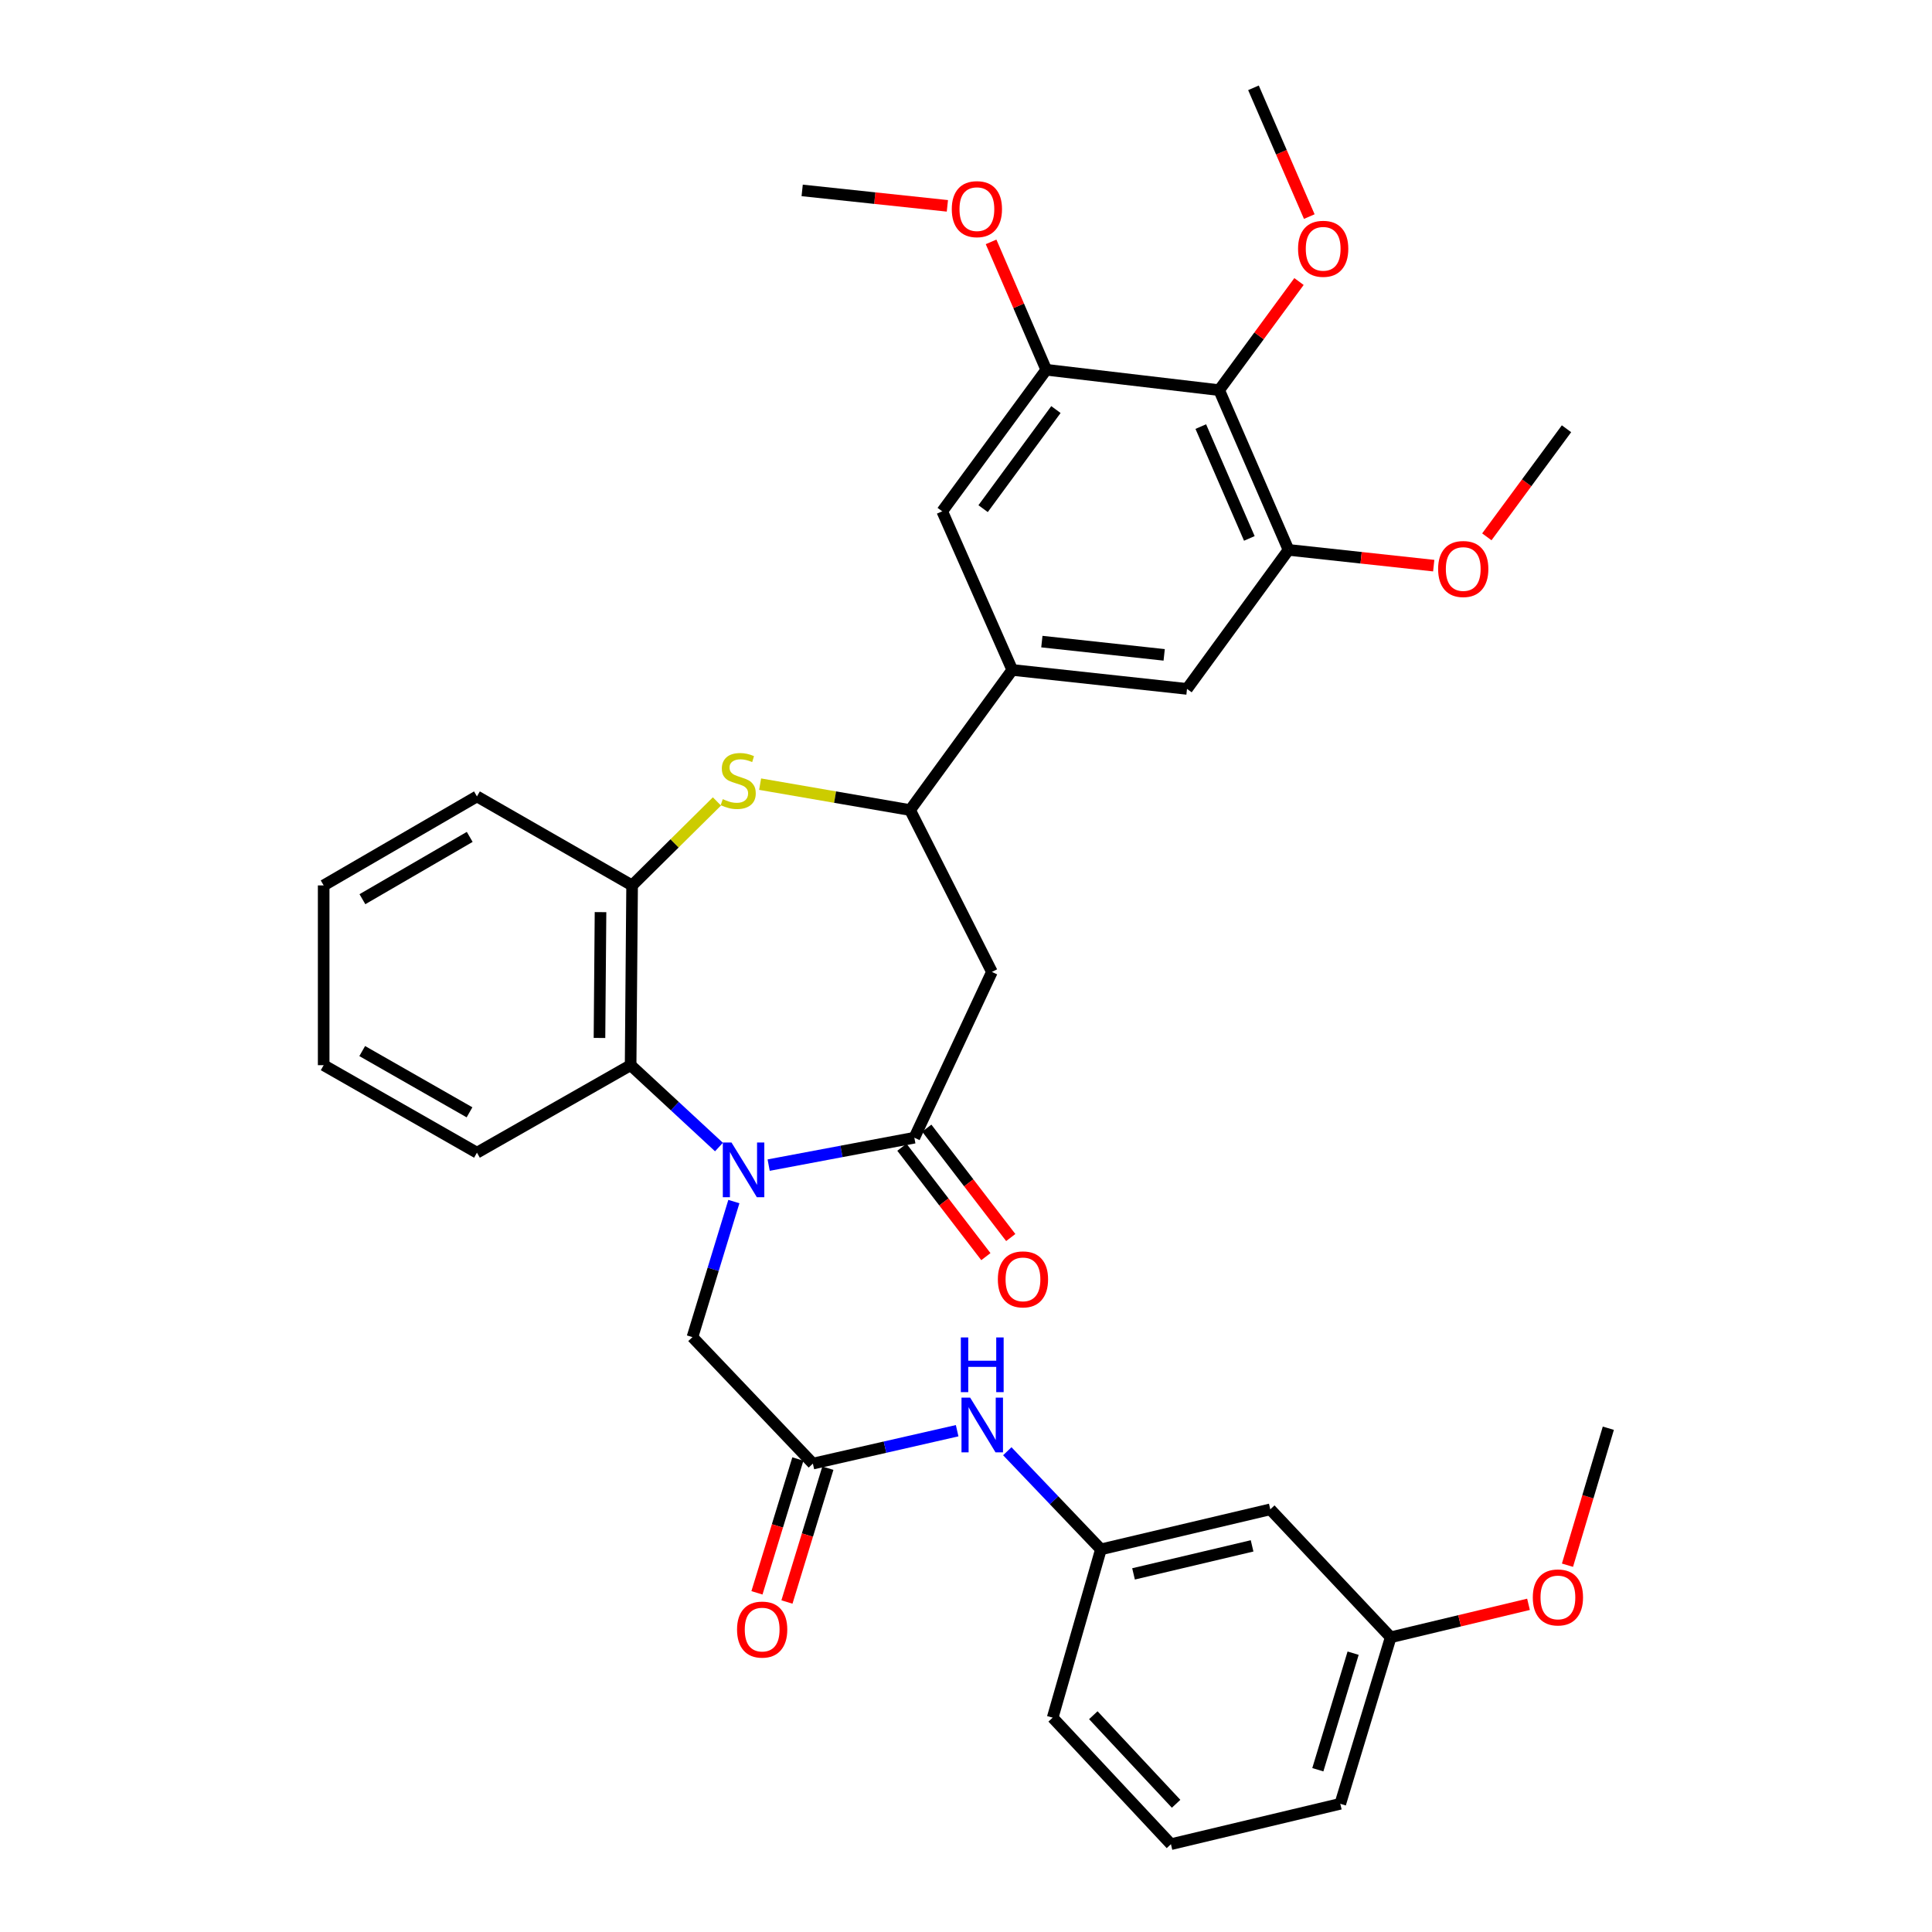<?xml version='1.0' encoding='iso-8859-1'?>
<svg version='1.1' baseProfile='full'
              xmlns='http://www.w3.org/2000/svg'
                      xmlns:rdkit='http://www.rdkit.org/xml'
                      xmlns:xlink='http://www.w3.org/1999/xlink'
                  xml:space='preserve'
width='1000px' height='1000px' viewBox='0 0 1000 1000'>
<!-- END OF HEADER -->
<rect style='opacity:1.0;fill:#FFFFFF;stroke:none' width='1000' height='1000' x='0' y='0'> </rect>
<path class='bond-0' d='M 397.857,603.063 L 435.561,595.969' style='fill:none;fill-rule:evenodd;stroke:#0000FF;stroke-width:6px;stroke-linecap:butt;stroke-linejoin:miter;stroke-opacity:1' />
<path class='bond-0' d='M 435.561,595.969 L 473.265,588.874' style='fill:none;fill-rule:evenodd;stroke:#000000;stroke-width:6px;stroke-linecap:butt;stroke-linejoin:miter;stroke-opacity:1' />
<path class='bond-3' d='M 372.136,593.708 L 349.273,572.52' style='fill:none;fill-rule:evenodd;stroke:#0000FF;stroke-width:6px;stroke-linecap:butt;stroke-linejoin:miter;stroke-opacity:1' />
<path class='bond-3' d='M 349.273,572.52 L 326.41,551.333' style='fill:none;fill-rule:evenodd;stroke:#000000;stroke-width:6px;stroke-linecap:butt;stroke-linejoin:miter;stroke-opacity:1' />
<path class='bond-11' d='M 379.85,621.93 L 369.132,657.01' style='fill:none;fill-rule:evenodd;stroke:#0000FF;stroke-width:6px;stroke-linecap:butt;stroke-linejoin:miter;stroke-opacity:1' />
<path class='bond-11' d='M 369.132,657.01 L 358.413,692.09' style='fill:none;fill-rule:evenodd;stroke:#000000;stroke-width:6px;stroke-linecap:butt;stroke-linejoin:miter;stroke-opacity:1' />
<path class='bond-2' d='M 473.265,588.874 L 513.413,503.067' style='fill:none;fill-rule:evenodd;stroke:#000000;stroke-width:6px;stroke-linecap:butt;stroke-linejoin:miter;stroke-opacity:1' />
<path class='bond-15' d='M 466.825,593.817 L 488.554,622.124' style='fill:none;fill-rule:evenodd;stroke:#000000;stroke-width:6px;stroke-linecap:butt;stroke-linejoin:miter;stroke-opacity:1' />
<path class='bond-15' d='M 488.554,622.124 L 510.283,650.431' style='fill:none;fill-rule:evenodd;stroke:#FF0000;stroke-width:6px;stroke-linecap:butt;stroke-linejoin:miter;stroke-opacity:1' />
<path class='bond-15' d='M 479.704,583.931 L 501.433,612.238' style='fill:none;fill-rule:evenodd;stroke:#000000;stroke-width:6px;stroke-linecap:butt;stroke-linejoin:miter;stroke-opacity:1' />
<path class='bond-15' d='M 501.433,612.238 L 523.162,640.545' style='fill:none;fill-rule:evenodd;stroke:#FF0000;stroke-width:6px;stroke-linecap:butt;stroke-linejoin:miter;stroke-opacity:1' />
<path class='bond-1' d='M 371.087,414.821 L 349.132,436.556' style='fill:none;fill-rule:evenodd;stroke:#CCCC00;stroke-width:6px;stroke-linecap:butt;stroke-linejoin:miter;stroke-opacity:1' />
<path class='bond-1' d='M 349.132,436.556 L 327.177,458.291' style='fill:none;fill-rule:evenodd;stroke:#000000;stroke-width:6px;stroke-linecap:butt;stroke-linejoin:miter;stroke-opacity:1' />
<path class='bond-35' d='M 393.436,405.877 L 432.246,412.578' style='fill:none;fill-rule:evenodd;stroke:#CCCC00;stroke-width:6px;stroke-linecap:butt;stroke-linejoin:miter;stroke-opacity:1' />
<path class='bond-35' d='M 432.246,412.578 L 471.055,419.28' style='fill:none;fill-rule:evenodd;stroke:#000000;stroke-width:6px;stroke-linecap:butt;stroke-linejoin:miter;stroke-opacity:1' />
<path class='bond-4' d='M 513.413,503.067 L 471.055,419.28' style='fill:none;fill-rule:evenodd;stroke:#000000;stroke-width:6px;stroke-linecap:butt;stroke-linejoin:miter;stroke-opacity:1' />
<path class='bond-5' d='M 326.41,551.333 L 327.177,458.291' style='fill:none;fill-rule:evenodd;stroke:#000000;stroke-width:6px;stroke-linecap:butt;stroke-linejoin:miter;stroke-opacity:1' />
<path class='bond-5' d='M 310.289,537.243 L 310.826,472.114' style='fill:none;fill-rule:evenodd;stroke:#000000;stroke-width:6px;stroke-linecap:butt;stroke-linejoin:miter;stroke-opacity:1' />
<path class='bond-23' d='M 326.41,551.333 L 246.871,596.631' style='fill:none;fill-rule:evenodd;stroke:#000000;stroke-width:6px;stroke-linecap:butt;stroke-linejoin:miter;stroke-opacity:1' />
<path class='bond-7' d='M 471.055,419.28 L 523.948,346.759' style='fill:none;fill-rule:evenodd;stroke:#000000;stroke-width:6px;stroke-linecap:butt;stroke-linejoin:miter;stroke-opacity:1' />
<path class='bond-25' d='M 327.177,458.291 L 246.871,412.226' style='fill:none;fill-rule:evenodd;stroke:#000000;stroke-width:6px;stroke-linecap:butt;stroke-linejoin:miter;stroke-opacity:1' />
<path class='bond-6' d='M 631.034,201.934 L 666.933,284.62' style='fill:none;fill-rule:evenodd;stroke:#000000;stroke-width:6px;stroke-linecap:butt;stroke-linejoin:miter;stroke-opacity:1' />
<path class='bond-6' d='M 621.526,220.803 L 646.655,278.683' style='fill:none;fill-rule:evenodd;stroke:#000000;stroke-width:6px;stroke-linecap:butt;stroke-linejoin:miter;stroke-opacity:1' />
<path class='bond-19' d='M 631.034,201.934 L 651.694,173.829' style='fill:none;fill-rule:evenodd;stroke:#000000;stroke-width:6px;stroke-linecap:butt;stroke-linejoin:miter;stroke-opacity:1' />
<path class='bond-19' d='M 651.694,173.829 L 672.354,145.724' style='fill:none;fill-rule:evenodd;stroke:#FF0000;stroke-width:6px;stroke-linecap:butt;stroke-linejoin:miter;stroke-opacity:1' />
<path class='bond-37' d='M 631.034,201.934 L 541.537,191.389' style='fill:none;fill-rule:evenodd;stroke:#000000;stroke-width:6px;stroke-linecap:butt;stroke-linejoin:miter;stroke-opacity:1' />
<path class='bond-12' d='M 523.948,346.759 L 487.697,264.65' style='fill:none;fill-rule:evenodd;stroke:#000000;stroke-width:6px;stroke-linecap:butt;stroke-linejoin:miter;stroke-opacity:1' />
<path class='bond-13' d='M 523.948,346.759 L 614.392,356.573' style='fill:none;fill-rule:evenodd;stroke:#000000;stroke-width:6px;stroke-linecap:butt;stroke-linejoin:miter;stroke-opacity:1' />
<path class='bond-13' d='M 539.266,332.09 L 602.577,338.959' style='fill:none;fill-rule:evenodd;stroke:#000000;stroke-width:6px;stroke-linecap:butt;stroke-linejoin:miter;stroke-opacity:1' />
<path class='bond-8' d='M 541.537,191.389 L 487.697,264.65' style='fill:none;fill-rule:evenodd;stroke:#000000;stroke-width:6px;stroke-linecap:butt;stroke-linejoin:miter;stroke-opacity:1' />
<path class='bond-8' d='M 546.544,211.993 L 508.856,263.276' style='fill:none;fill-rule:evenodd;stroke:#000000;stroke-width:6px;stroke-linecap:butt;stroke-linejoin:miter;stroke-opacity:1' />
<path class='bond-21' d='M 541.537,191.389 L 527.26,158.293' style='fill:none;fill-rule:evenodd;stroke:#000000;stroke-width:6px;stroke-linecap:butt;stroke-linejoin:miter;stroke-opacity:1' />
<path class='bond-21' d='M 527.26,158.293 L 512.982,125.196' style='fill:none;fill-rule:evenodd;stroke:#FF0000;stroke-width:6px;stroke-linecap:butt;stroke-linejoin:miter;stroke-opacity:1' />
<path class='bond-9' d='M 666.933,284.62 L 614.392,356.573' style='fill:none;fill-rule:evenodd;stroke:#000000;stroke-width:6px;stroke-linecap:butt;stroke-linejoin:miter;stroke-opacity:1' />
<path class='bond-20' d='M 666.933,284.62 L 704.514,288.698' style='fill:none;fill-rule:evenodd;stroke:#000000;stroke-width:6px;stroke-linecap:butt;stroke-linejoin:miter;stroke-opacity:1' />
<path class='bond-20' d='M 704.514,288.698 L 742.094,292.776' style='fill:none;fill-rule:evenodd;stroke:#FF0000;stroke-width:6px;stroke-linecap:butt;stroke-linejoin:miter;stroke-opacity:1' />
<path class='bond-10' d='M 420.741,757.557 L 358.413,692.09' style='fill:none;fill-rule:evenodd;stroke:#000000;stroke-width:6px;stroke-linecap:butt;stroke-linejoin:miter;stroke-opacity:1' />
<path class='bond-14' d='M 420.741,757.557 L 458.08,749.044' style='fill:none;fill-rule:evenodd;stroke:#000000;stroke-width:6px;stroke-linecap:butt;stroke-linejoin:miter;stroke-opacity:1' />
<path class='bond-14' d='M 458.08,749.044 L 495.419,740.53' style='fill:none;fill-rule:evenodd;stroke:#0000FF;stroke-width:6px;stroke-linecap:butt;stroke-linejoin:miter;stroke-opacity:1' />
<path class='bond-17' d='M 412.978,755.183 L 402.387,789.814' style='fill:none;fill-rule:evenodd;stroke:#000000;stroke-width:6px;stroke-linecap:butt;stroke-linejoin:miter;stroke-opacity:1' />
<path class='bond-17' d='M 402.387,789.814 L 391.796,824.445' style='fill:none;fill-rule:evenodd;stroke:#FF0000;stroke-width:6px;stroke-linecap:butt;stroke-linejoin:miter;stroke-opacity:1' />
<path class='bond-17' d='M 428.504,759.932 L 417.913,794.562' style='fill:none;fill-rule:evenodd;stroke:#000000;stroke-width:6px;stroke-linecap:butt;stroke-linejoin:miter;stroke-opacity:1' />
<path class='bond-17' d='M 417.913,794.562 L 407.322,829.193' style='fill:none;fill-rule:evenodd;stroke:#FF0000;stroke-width:6px;stroke-linecap:butt;stroke-linejoin:miter;stroke-opacity:1' />
<path class='bond-16' d='M 521.371,751.156 L 545.602,776.55' style='fill:none;fill-rule:evenodd;stroke:#0000FF;stroke-width:6px;stroke-linecap:butt;stroke-linejoin:miter;stroke-opacity:1' />
<path class='bond-16' d='M 545.602,776.55 L 569.833,801.945' style='fill:none;fill-rule:evenodd;stroke:#000000;stroke-width:6px;stroke-linecap:butt;stroke-linejoin:miter;stroke-opacity:1' />
<path class='bond-18' d='M 569.833,801.945 L 657.498,781.235' style='fill:none;fill-rule:evenodd;stroke:#000000;stroke-width:6px;stroke-linecap:butt;stroke-linejoin:miter;stroke-opacity:1' />
<path class='bond-18' d='M 586.716,814.639 L 648.081,800.143' style='fill:none;fill-rule:evenodd;stroke:#000000;stroke-width:6px;stroke-linecap:butt;stroke-linejoin:miter;stroke-opacity:1' />
<path class='bond-27' d='M 569.833,801.945 L 544.857,889.06' style='fill:none;fill-rule:evenodd;stroke:#000000;stroke-width:6px;stroke-linecap:butt;stroke-linejoin:miter;stroke-opacity:1' />
<path class='bond-22' d='M 657.498,781.235 L 719.827,847.46' style='fill:none;fill-rule:evenodd;stroke:#000000;stroke-width:6px;stroke-linecap:butt;stroke-linejoin:miter;stroke-opacity:1' />
<path class='bond-29' d='M 677.684,112.103 L 663.239,78.779' style='fill:none;fill-rule:evenodd;stroke:#FF0000;stroke-width:6px;stroke-linecap:butt;stroke-linejoin:miter;stroke-opacity:1' />
<path class='bond-29' d='M 663.239,78.779 L 648.794,45.455' style='fill:none;fill-rule:evenodd;stroke:#000000;stroke-width:6px;stroke-linecap:butt;stroke-linejoin:miter;stroke-opacity:1' />
<path class='bond-31' d='M 769.584,277.862 L 790.202,249.892' style='fill:none;fill-rule:evenodd;stroke:#FF0000;stroke-width:6px;stroke-linecap:butt;stroke-linejoin:miter;stroke-opacity:1' />
<path class='bond-31' d='M 790.202,249.892 L 810.821,221.922' style='fill:none;fill-rule:evenodd;stroke:#000000;stroke-width:6px;stroke-linecap:butt;stroke-linejoin:miter;stroke-opacity:1' />
<path class='bond-30' d='M 490.364,106.547 L 452.783,102.551' style='fill:none;fill-rule:evenodd;stroke:#FF0000;stroke-width:6px;stroke-linecap:butt;stroke-linejoin:miter;stroke-opacity:1' />
<path class='bond-30' d='M 452.783,102.551 L 415.203,98.555' style='fill:none;fill-rule:evenodd;stroke:#000000;stroke-width:6px;stroke-linecap:butt;stroke-linejoin:miter;stroke-opacity:1' />
<path class='bond-24' d='M 719.827,847.46 L 755.488,838.926' style='fill:none;fill-rule:evenodd;stroke:#000000;stroke-width:6px;stroke-linecap:butt;stroke-linejoin:miter;stroke-opacity:1' />
<path class='bond-24' d='M 755.488,838.926 L 791.149,830.393' style='fill:none;fill-rule:evenodd;stroke:#FF0000;stroke-width:6px;stroke-linecap:butt;stroke-linejoin:miter;stroke-opacity:1' />
<path class='bond-38' d='M 719.827,847.46 L 693.732,933.646' style='fill:none;fill-rule:evenodd;stroke:#000000;stroke-width:6px;stroke-linecap:butt;stroke-linejoin:miter;stroke-opacity:1' />
<path class='bond-38' d='M 700.373,855.683 L 682.107,916.013' style='fill:none;fill-rule:evenodd;stroke:#000000;stroke-width:6px;stroke-linecap:butt;stroke-linejoin:miter;stroke-opacity:1' />
<path class='bond-33' d='M 246.871,596.631 L 167.531,551.333' style='fill:none;fill-rule:evenodd;stroke:#000000;stroke-width:6px;stroke-linecap:butt;stroke-linejoin:miter;stroke-opacity:1' />
<path class='bond-33' d='M 243.021,575.737 L 187.483,544.028' style='fill:none;fill-rule:evenodd;stroke:#000000;stroke-width:6px;stroke-linecap:butt;stroke-linejoin:miter;stroke-opacity:1' />
<path class='bond-32' d='M 811.325,810.147 L 821.897,774.697' style='fill:none;fill-rule:evenodd;stroke:#FF0000;stroke-width:6px;stroke-linecap:butt;stroke-linejoin:miter;stroke-opacity:1' />
<path class='bond-32' d='M 821.897,774.697 L 832.469,739.247' style='fill:none;fill-rule:evenodd;stroke:#000000;stroke-width:6px;stroke-linecap:butt;stroke-linejoin:miter;stroke-opacity:1' />
<path class='bond-36' d='M 246.871,412.226 L 167.531,458.291' style='fill:none;fill-rule:evenodd;stroke:#000000;stroke-width:6px;stroke-linecap:butt;stroke-linejoin:miter;stroke-opacity:1' />
<path class='bond-36' d='M 243.123,433.177 L 187.585,465.423' style='fill:none;fill-rule:evenodd;stroke:#000000;stroke-width:6px;stroke-linecap:butt;stroke-linejoin:miter;stroke-opacity:1' />
<path class='bond-26' d='M 606.075,954.545 L 544.857,889.06' style='fill:none;fill-rule:evenodd;stroke:#000000;stroke-width:6px;stroke-linecap:butt;stroke-linejoin:miter;stroke-opacity:1' />
<path class='bond-26' d='M 608.753,933.635 L 565.9,887.795' style='fill:none;fill-rule:evenodd;stroke:#000000;stroke-width:6px;stroke-linecap:butt;stroke-linejoin:miter;stroke-opacity:1' />
<path class='bond-28' d='M 606.075,954.545 L 693.732,933.646' style='fill:none;fill-rule:evenodd;stroke:#000000;stroke-width:6px;stroke-linecap:butt;stroke-linejoin:miter;stroke-opacity:1' />
<path class='bond-34' d='M 167.531,551.333 L 167.531,458.291' style='fill:none;fill-rule:evenodd;stroke:#000000;stroke-width:6px;stroke-linecap:butt;stroke-linejoin:miter;stroke-opacity:1' />
<path  class='atom-0' d='M 378.609 591.347
L 387.889 606.347
Q 388.809 607.827, 390.289 610.507
Q 391.769 613.187, 391.849 613.347
L 391.849 591.347
L 395.609 591.347
L 395.609 619.667
L 391.729 619.667
L 381.769 603.267
Q 380.609 601.347, 379.369 599.147
Q 378.169 596.947, 377.809 596.267
L 377.809 619.667
L 374.129 619.667
L 374.129 591.347
L 378.609 591.347
' fill='#0000FF'/>
<path  class='atom-2' d='M 374.099 413.639
Q 374.419 413.759, 375.739 414.319
Q 377.059 414.879, 378.499 415.239
Q 379.979 415.559, 381.419 415.559
Q 384.099 415.559, 385.659 414.279
Q 387.219 412.959, 387.219 410.679
Q 387.219 409.119, 386.419 408.159
Q 385.659 407.199, 384.459 406.679
Q 383.259 406.159, 381.259 405.559
Q 378.739 404.799, 377.219 404.079
Q 375.739 403.359, 374.659 401.839
Q 373.619 400.319, 373.619 397.759
Q 373.619 394.199, 376.019 391.999
Q 378.459 389.799, 383.259 389.799
Q 386.539 389.799, 390.259 391.359
L 389.339 394.439
Q 385.939 393.039, 383.379 393.039
Q 380.619 393.039, 379.099 394.199
Q 377.579 395.319, 377.619 397.279
Q 377.619 398.799, 378.379 399.719
Q 379.179 400.639, 380.299 401.159
Q 381.459 401.679, 383.379 402.279
Q 385.939 403.079, 387.459 403.879
Q 388.979 404.679, 390.059 406.319
Q 391.179 407.919, 391.179 410.679
Q 391.179 414.599, 388.539 416.719
Q 385.939 418.799, 381.579 418.799
Q 379.059 418.799, 377.139 418.239
Q 375.259 417.719, 373.019 416.799
L 374.099 413.639
' fill='#CCCC00'/>
<path  class='atom-15' d='M 502.147 723.409
L 511.427 738.409
Q 512.347 739.889, 513.827 742.569
Q 515.307 745.249, 515.387 745.409
L 515.387 723.409
L 519.147 723.409
L 519.147 751.729
L 515.267 751.729
L 505.307 735.329
Q 504.147 733.409, 502.907 731.209
Q 501.707 729.009, 501.347 728.329
L 501.347 751.729
L 497.667 751.729
L 497.667 723.409
L 502.147 723.409
' fill='#0000FF'/>
<path  class='atom-15' d='M 497.327 692.257
L 501.167 692.257
L 501.167 704.297
L 515.647 704.297
L 515.647 692.257
L 519.487 692.257
L 519.487 720.577
L 515.647 720.577
L 515.647 707.497
L 501.167 707.497
L 501.167 720.577
L 497.327 720.577
L 497.327 692.257
' fill='#0000FF'/>
<path  class='atom-16' d='M 516.486 662.197
Q 516.486 655.397, 519.846 651.597
Q 523.206 647.797, 529.486 647.797
Q 535.766 647.797, 539.126 651.597
Q 542.486 655.397, 542.486 662.197
Q 542.486 669.077, 539.086 672.997
Q 535.686 676.877, 529.486 676.877
Q 523.246 676.877, 519.846 672.997
Q 516.486 669.117, 516.486 662.197
M 529.486 673.677
Q 533.806 673.677, 536.126 670.797
Q 538.486 667.877, 538.486 662.197
Q 538.486 656.637, 536.126 653.837
Q 533.806 650.997, 529.486 650.997
Q 525.166 650.997, 522.806 653.797
Q 520.486 656.597, 520.486 662.197
Q 520.486 667.917, 522.806 670.797
Q 525.166 673.677, 529.486 673.677
' fill='#FF0000'/>
<path  class='atom-18' d='M 381.493 843.463
Q 381.493 836.663, 384.853 832.863
Q 388.213 829.063, 394.493 829.063
Q 400.773 829.063, 404.133 832.863
Q 407.493 836.663, 407.493 843.463
Q 407.493 850.343, 404.093 854.263
Q 400.693 858.143, 394.493 858.143
Q 388.253 858.143, 384.853 854.263
Q 381.493 850.383, 381.493 843.463
M 394.493 854.943
Q 398.813 854.943, 401.133 852.063
Q 403.493 849.143, 403.493 843.463
Q 403.493 837.903, 401.133 835.103
Q 398.813 832.263, 394.493 832.263
Q 390.173 832.263, 387.813 835.063
Q 385.493 837.863, 385.493 843.463
Q 385.493 849.183, 387.813 852.063
Q 390.173 854.943, 394.493 854.943
' fill='#FF0000'/>
<path  class='atom-20' d='M 671.874 128.771
Q 671.874 121.971, 675.234 118.171
Q 678.594 114.371, 684.874 114.371
Q 691.154 114.371, 694.514 118.171
Q 697.874 121.971, 697.874 128.771
Q 697.874 135.651, 694.474 139.571
Q 691.074 143.451, 684.874 143.451
Q 678.634 143.451, 675.234 139.571
Q 671.874 135.691, 671.874 128.771
M 684.874 140.251
Q 689.194 140.251, 691.514 137.371
Q 693.874 134.451, 693.874 128.771
Q 693.874 123.211, 691.514 120.411
Q 689.194 117.571, 684.874 117.571
Q 680.554 117.571, 678.194 120.371
Q 675.874 123.171, 675.874 128.771
Q 675.874 134.491, 678.194 137.371
Q 680.554 140.251, 684.874 140.251
' fill='#FF0000'/>
<path  class='atom-21' d='M 744.368 294.514
Q 744.368 287.714, 747.728 283.914
Q 751.088 280.114, 757.368 280.114
Q 763.648 280.114, 767.008 283.914
Q 770.368 287.714, 770.368 294.514
Q 770.368 301.394, 766.968 305.314
Q 763.568 309.194, 757.368 309.194
Q 751.128 309.194, 747.728 305.314
Q 744.368 301.434, 744.368 294.514
M 757.368 305.994
Q 761.688 305.994, 764.008 303.114
Q 766.368 300.194, 766.368 294.514
Q 766.368 288.954, 764.008 286.154
Q 761.688 283.314, 757.368 283.314
Q 753.048 283.314, 750.688 286.114
Q 748.368 288.914, 748.368 294.514
Q 748.368 300.234, 750.688 303.114
Q 753.048 305.994, 757.368 305.994
' fill='#FF0000'/>
<path  class='atom-22' d='M 492.638 108.251
Q 492.638 101.451, 495.998 97.651
Q 499.358 93.851, 505.638 93.851
Q 511.918 93.851, 515.278 97.651
Q 518.638 101.451, 518.638 108.251
Q 518.638 115.131, 515.238 119.051
Q 511.838 122.931, 505.638 122.931
Q 499.398 122.931, 495.998 119.051
Q 492.638 115.171, 492.638 108.251
M 505.638 119.731
Q 509.958 119.731, 512.278 116.851
Q 514.638 113.931, 514.638 108.251
Q 514.638 102.691, 512.278 99.891
Q 509.958 97.051, 505.638 97.051
Q 501.318 97.051, 498.958 99.851
Q 496.638 102.651, 496.638 108.251
Q 496.638 113.971, 498.958 116.851
Q 501.318 119.731, 505.638 119.731
' fill='#FF0000'/>
<path  class='atom-25' d='M 793.374 826.83
Q 793.374 820.03, 796.734 816.23
Q 800.094 812.43, 806.374 812.43
Q 812.654 812.43, 816.014 816.23
Q 819.374 820.03, 819.374 826.83
Q 819.374 833.71, 815.974 837.63
Q 812.574 841.51, 806.374 841.51
Q 800.134 841.51, 796.734 837.63
Q 793.374 833.75, 793.374 826.83
M 806.374 838.31
Q 810.694 838.31, 813.014 835.43
Q 815.374 832.51, 815.374 826.83
Q 815.374 821.27, 813.014 818.47
Q 810.694 815.63, 806.374 815.63
Q 802.054 815.63, 799.694 818.43
Q 797.374 821.23, 797.374 826.83
Q 797.374 832.55, 799.694 835.43
Q 802.054 838.31, 806.374 838.31
' fill='#FF0000'/>
</svg>
